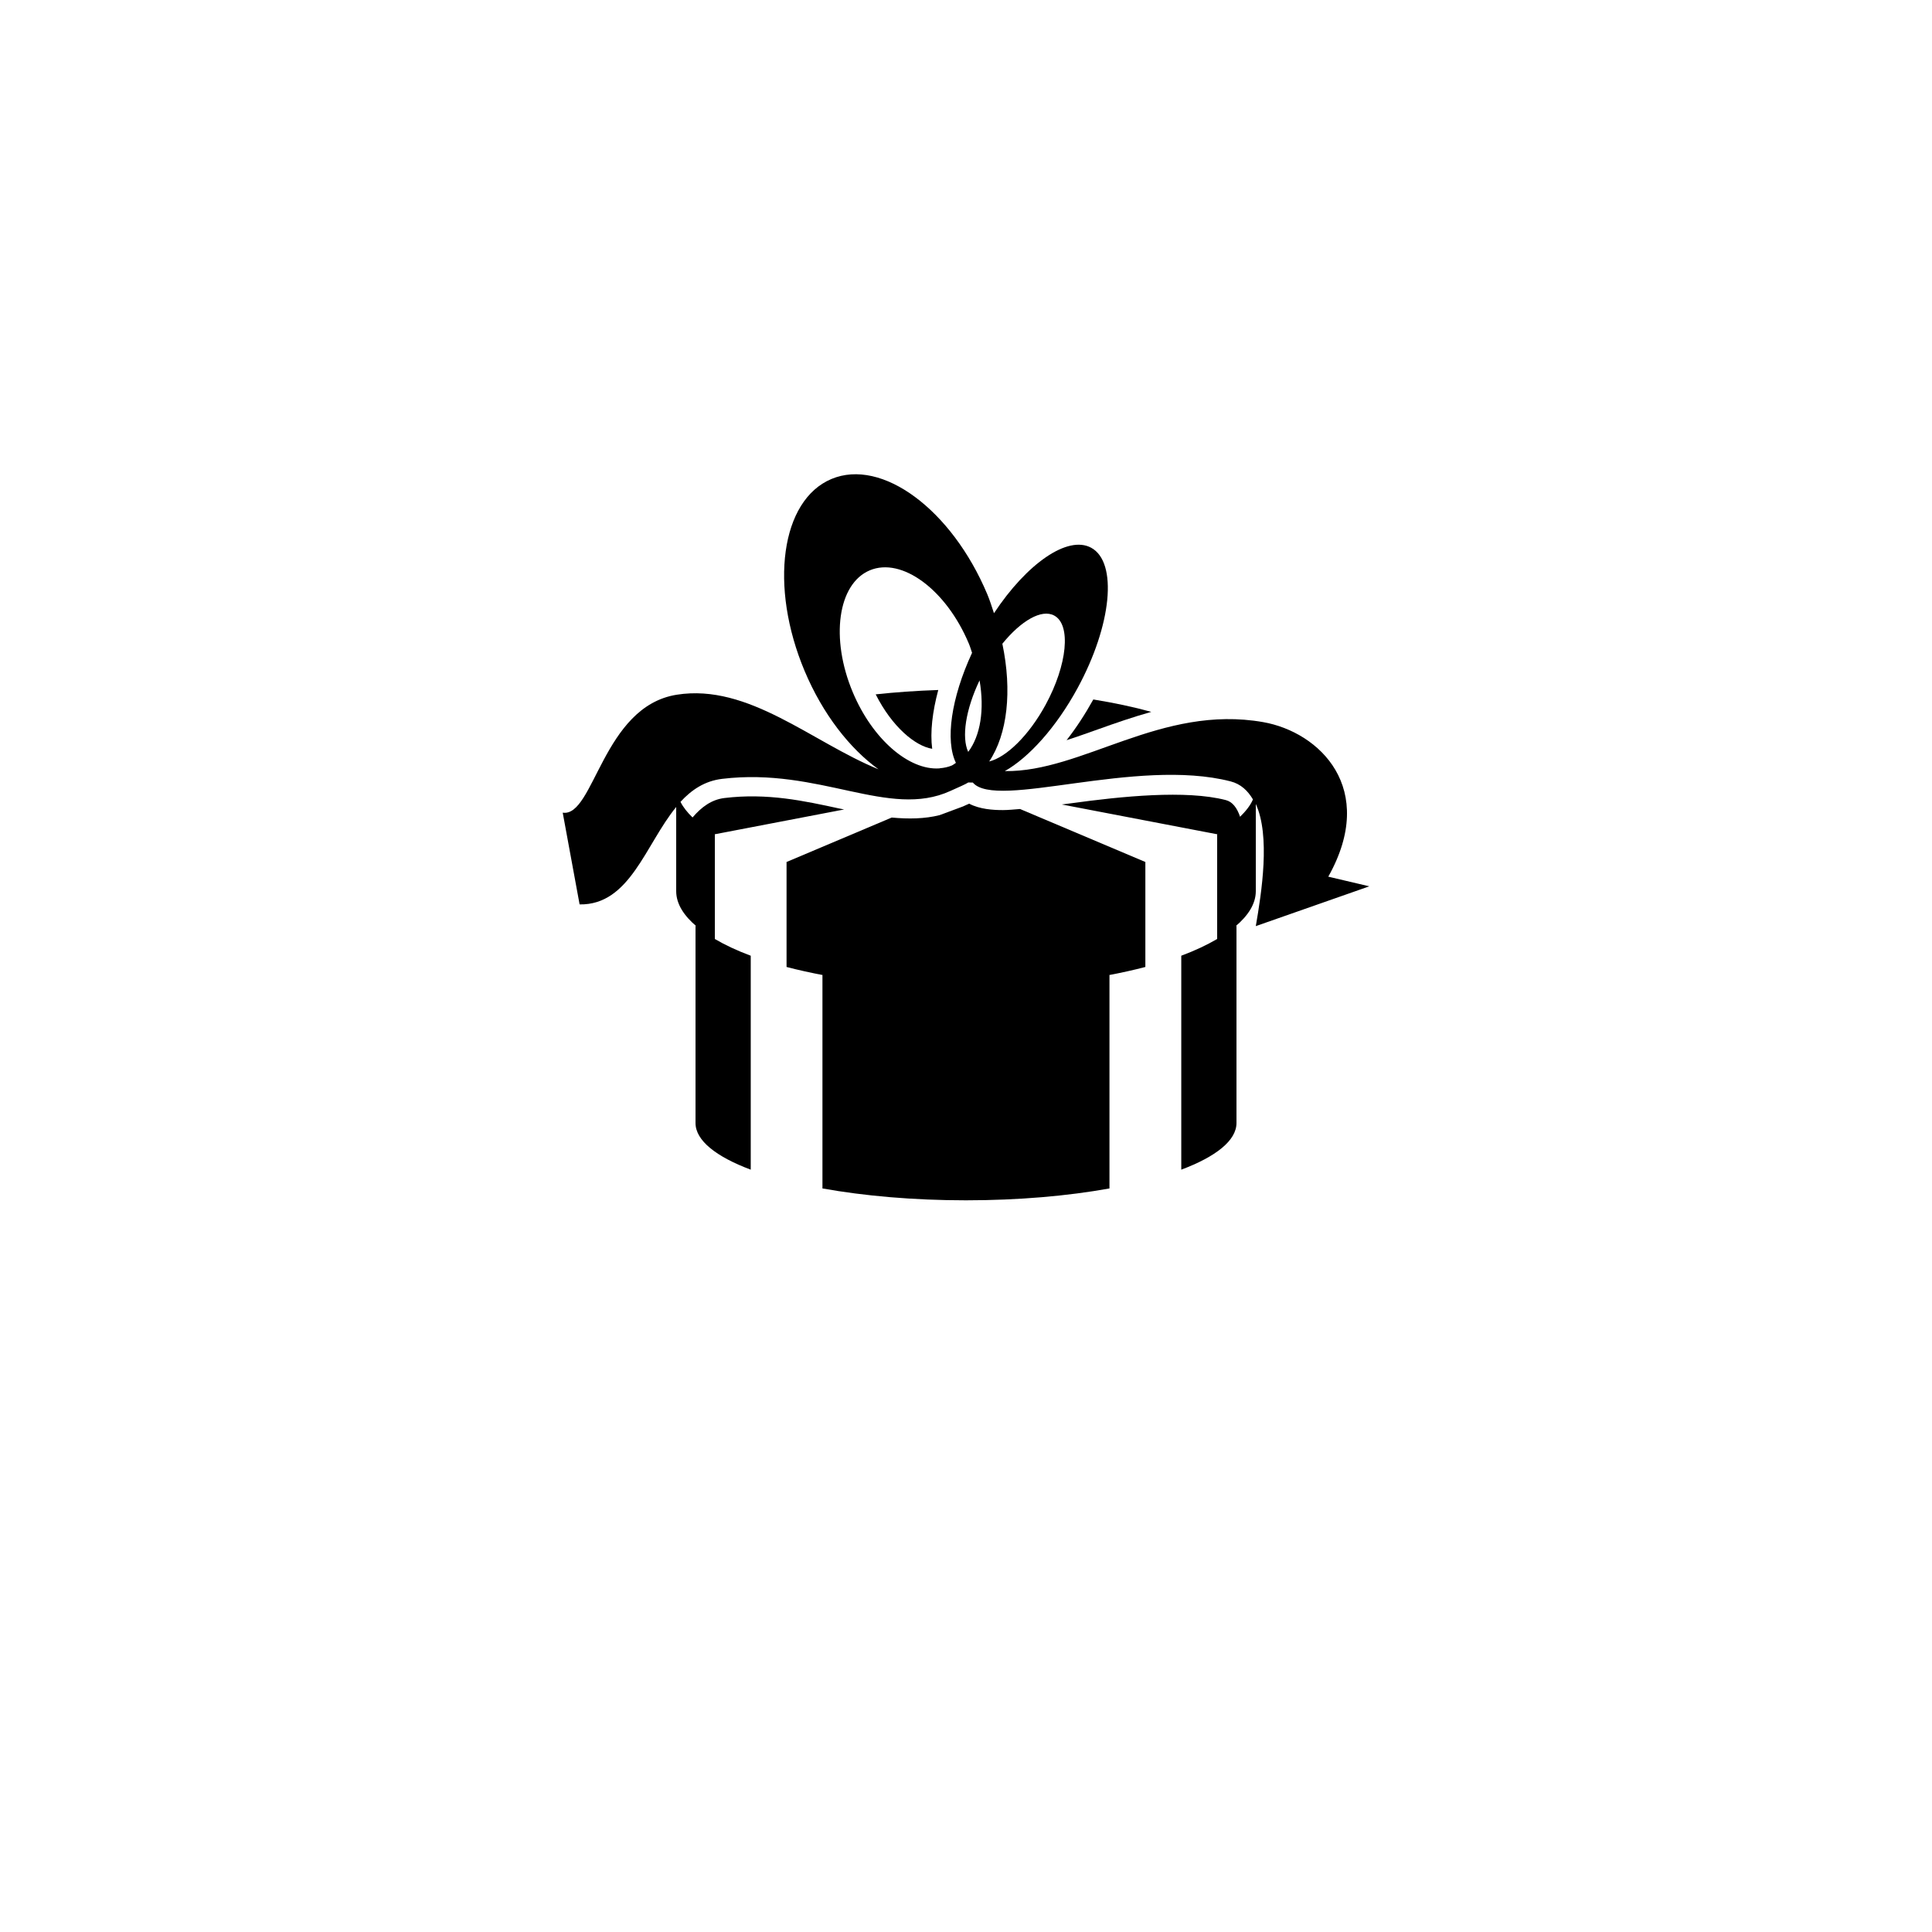 <?xml version="1.0" encoding="utf-8"?>
<!-- Generator: Adobe Illustrator 16.0.0, SVG Export Plug-In . SVG Version: 6.00 Build 0)  -->
<!DOCTYPE svg PUBLIC "-//W3C//DTD SVG 1.1//EN" "http://www.w3.org/Graphics/SVG/1.1/DTD/svg11.dtd">
<svg version="1.1" id="Layer_1" xmlns="http://www.w3.org/2000/svg" xmlns:xlink="http://www.w3.org/1999/xlink" x="0px" y="0px"
	 width="50px" height="50px" viewBox="0 0 50 50" enable-background="new 0 0 50 50" xml:space="preserve">
<g>
	<path d="M24.125,19.379c-0.056-0.433,0.006-0.956,0.157-1.522c-0.561,0.019-1.102,0.057-1.619,0.113
		C23.086,18.809,23.684,19.307,24.125,19.379z"/>
	<path d="M26.399,20.937c-0.148,0.011-0.309,0.028-0.441,0.028c-0.259,0-0.598-0.021-0.877-0.166
		c-0.043,0.021-0.09,0.042-0.142,0.064l-0.017,0.008l-0.606,0.225c-0.381,0.096-0.799,0.103-1.238,0.062l-2.719,1.149
		c-0.001,0-0.002-0.001-0.003-0.001v2.719c0.304,0.08,0.63,0.151,0.97,0.216c-0.013-0.003-0.028-0.004-0.041-0.007v5.523
		c1.078,0.193,2.348,0.307,3.714,0.307s2.637-0.113,3.714-0.307v-5.523c-0.013,0.003-0.028,0.004-0.041,0.007
		c0.339-0.064,0.666-0.136,0.97-0.216v-2.719c-0.001,0-0.002,0.001-0.003,0.001L26.399,20.937z"/>
	<path d="M27.603,19.156c0.273-0.088,0.55-0.188,0.833-0.288c0.427-0.153,0.884-0.311,1.359-0.445
		c-0.457-0.127-0.962-0.233-1.5-0.321C28.083,18.484,27.85,18.841,27.603,19.156z"/>
	<path d="M35.438,22.938l-1.062-0.25c1.281-2.281-0.222-3.742-1.687-4c-2.638-0.462-4.676,1.297-6.684,1.268
		c0.621-0.351,1.328-1.128,1.881-2.145c0.888-1.631,1.046-3.258,0.354-3.635c-0.607-0.331-1.666,0.409-2.516,1.694
		c-0.055-0.164-0.104-0.327-0.173-0.491c-0.923-2.196-2.729-3.531-4.035-2.982c-1.305,0.549-1.615,2.773-0.692,4.969
		c0.47,1.117,1.168,2.007,1.912,2.544c-1.726-0.705-3.361-2.224-5.219-1.931c-1.923,0.303-2.142,3.178-2.954,3.053L15,23.406
		c1.304,0.022,1.705-1.553,2.5-2.521v2.179c0,0.325,0.195,0.634,0.536,0.919c-0.011-0.009-0.025-0.018-0.036-0.027v5.108
		c0,0.454,0.536,0.872,1.429,1.207v-5.537c-0.355-0.132-0.663-0.277-0.929-0.433v-2.712c-0.017-0.01-0.028-0.02-0.044-0.029
		c0.017,0.01,0.03,0.021,0.047,0.03l3.343-0.641c-0.042-0.009-0.083-0.016-0.126-0.025c-0.909-0.197-1.861-0.406-2.973-0.271
		c-0.333,0.041-0.591,0.231-0.824,0.503c-0.135-0.131-0.243-0.265-0.312-0.404c0.287-0.312,0.628-0.541,1.076-0.595
		c2.526-0.305,4.315,1.04,5.906,0.314c0.227-0.103,0.387-0.17,0.467-0.221c0.041,0,0.074,0.004,0.116,0.002
		c0.604,0.717,4.229-0.658,6.671-0.03c0.266,0.068,0.446,0.242,0.579,0.467c-0.065,0.155-0.186,0.305-0.333,0.449
		c-0.08-0.236-0.2-0.389-0.37-0.432c-1.032-0.266-2.682-0.099-4.01,0.084c-0.084,0.012-0.153,0.02-0.234,0.03l4.017,0.77
		c0.018-0.011,0.032-0.021,0.05-0.032c-0.017,0.01-0.029,0.021-0.046,0.031v2.712c-0.266,0.155-0.573,0.301-0.929,0.433v5.537
		C31.464,29.936,32,29.518,32,29.063v-5.108c-0.011,0.01-0.025,0.019-0.036,0.027c0.341-0.285,0.536-0.594,0.536-0.919v-2.256
		c0.379,0.825,0.152,2.282,0,3.161L35.438,22.938z M24.633,19.811c-0.098,0.041-0.201,0.062-0.306,0.071
		c-0.006,0.001-0.013,0.003-0.019,0.004c-0.783,0.052-1.725-0.749-2.238-1.97c-0.586-1.395-0.389-2.807,0.44-3.156
		c0.829-0.348,1.977,0.5,2.563,1.895c0.034,0.08,0.056,0.16,0.084,0.24c-0.544,1.174-0.697,2.273-0.418,2.848
		C24.703,19.764,24.672,19.793,24.633,19.811z M25.057,19.459c-0.175-0.376-0.068-1.093,0.294-1.851
		C25.482,18.365,25.374,19.041,25.057,19.459z M25.6,19.707c0.473-0.706,0.597-1.824,0.341-3.047
		c0.484-0.596,1.017-0.907,1.343-0.729c0.44,0.238,0.34,1.272-0.224,2.309C26.626,19.037,26.045,19.598,25.6,19.707z"/>
</g>
</svg>
